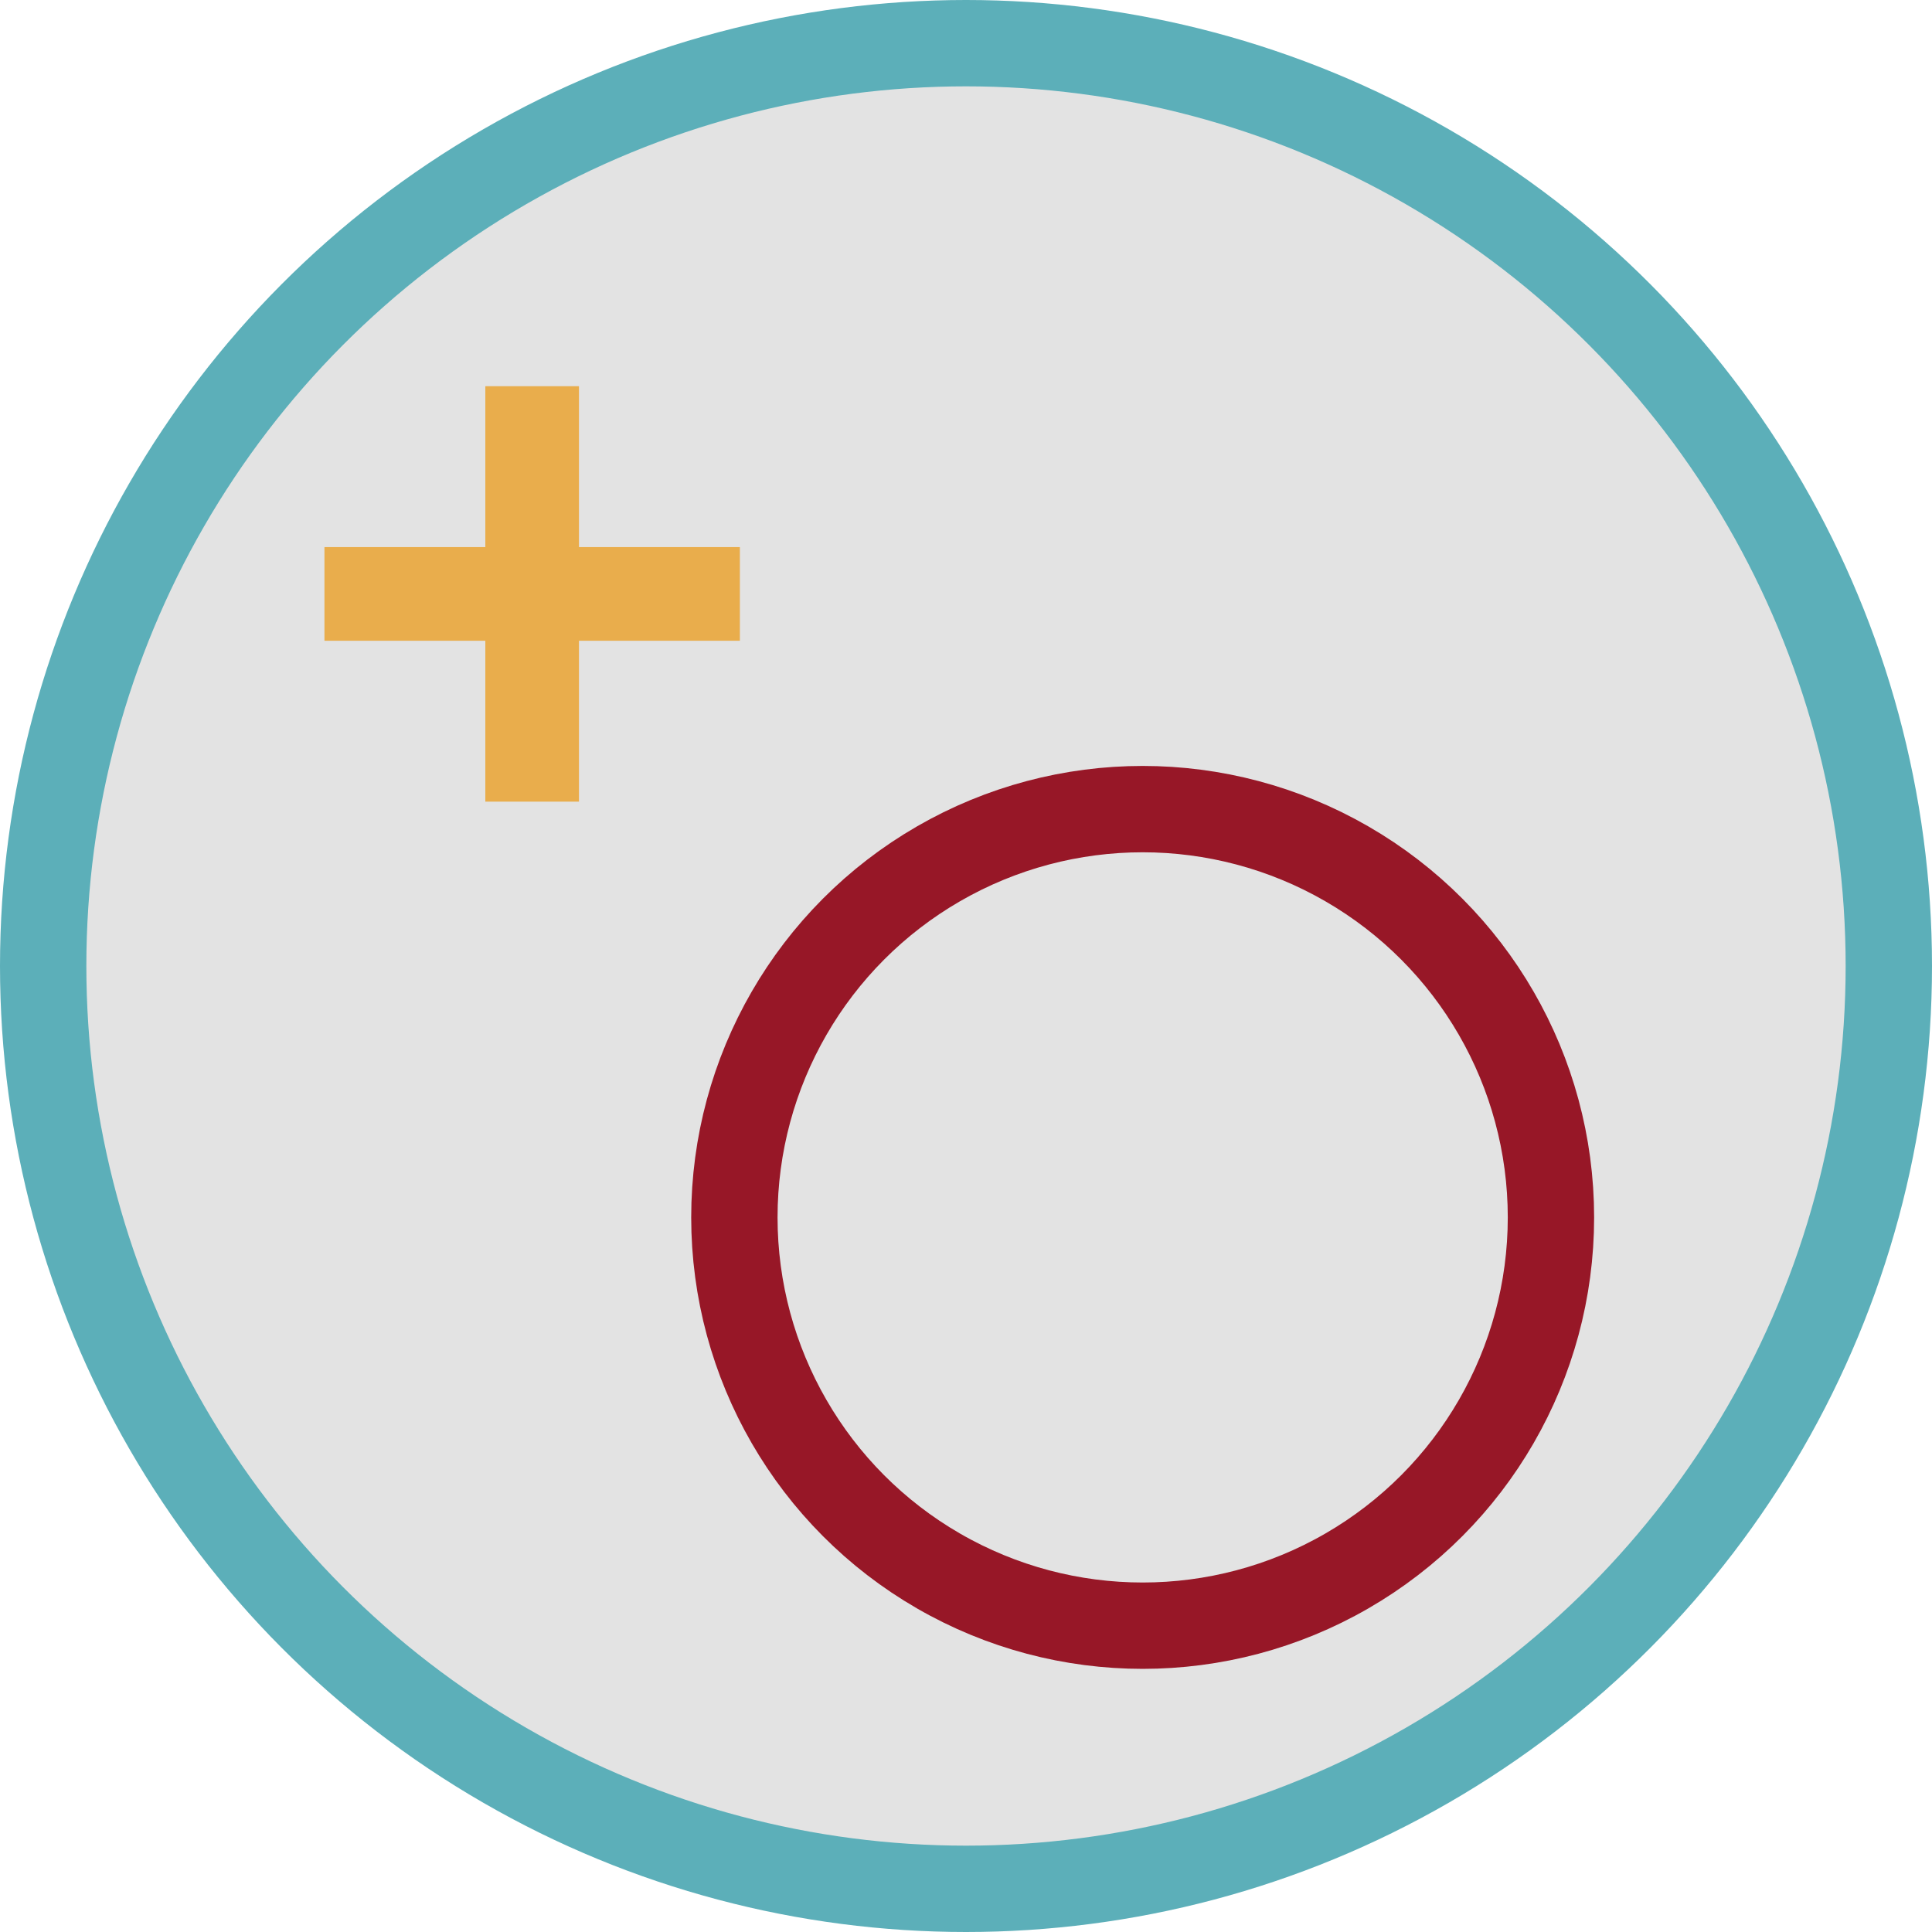 <?xml version="1.0" encoding="utf-8"?>
<!-- Generator: Adobe Illustrator 16.0.0, SVG Export Plug-In . SVG Version: 6.00 Build 0)  -->
<!DOCTYPE svg PUBLIC "-//W3C//DTD SVG 1.1//EN" "http://www.w3.org/Graphics/SVG/1.1/DTD/svg11.dtd">
<svg version="1.1" id="Ebene_1" xmlns="http://www.w3.org/2000/svg" xmlns:xlink="http://www.w3.org/1999/xlink" x="0px" y="0px"
	 width="89.5px" height="89.5px" viewBox="-5.348 1.058 89.5 89.5" enable-background="new -5.348 1.058 89.5 89.5"
	 xml:space="preserve">
<circle fill="#E3E3E3" stroke="#5CAFB9" stroke-width="4" stroke-miterlimit="10" cx="39.402" cy="45.808" r="42.75"/>
<title>btn_boese</title>
<g>
	<g>
		<polygon fill="#E9AD4C" points="28.927,26.402 21.473,26.402 21.473,18.949 17.135,18.949 17.135,26.402 9.682,26.402 
			9.682,30.741 17.135,30.741 17.135,38.194 21.473,38.194 21.473,30.741 28.927,30.741 		"/>
	</g>
</g>
<circle fill="none" stroke="#971727" stroke-width="4" stroke-miterlimit="10" cx="47.586" cy="57.454" r="18.914"/>
</svg>
